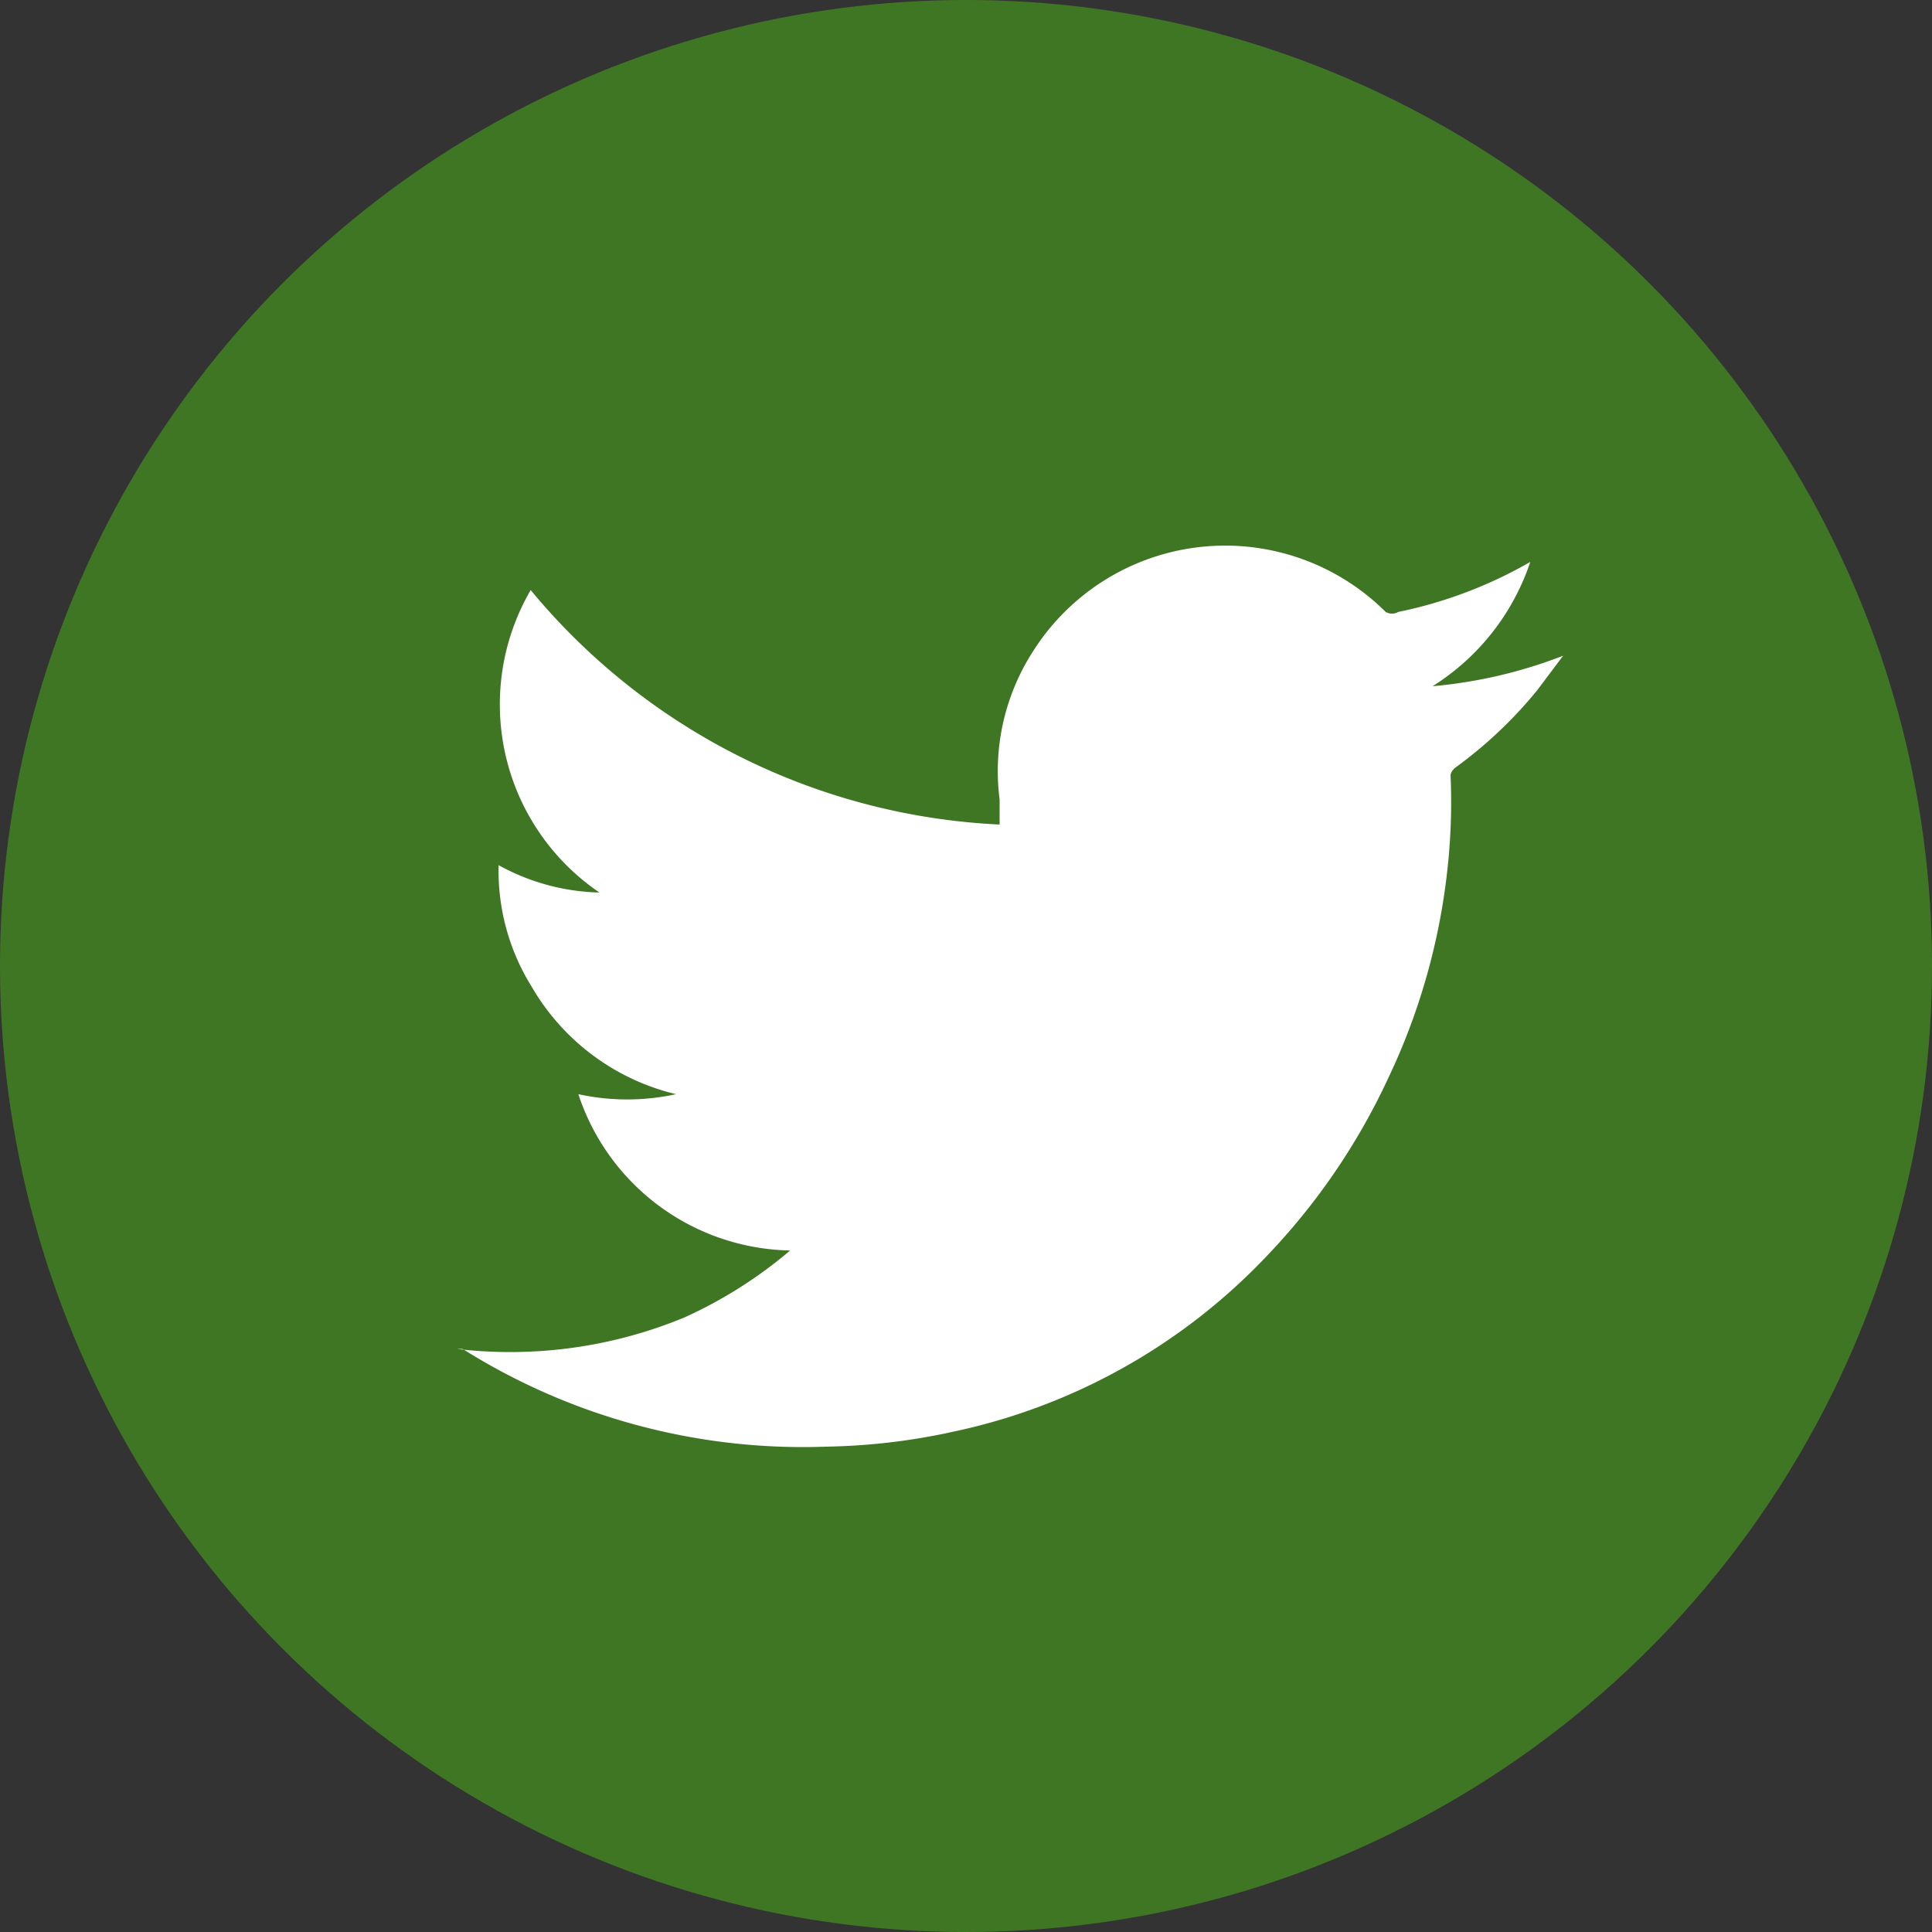 <svg xmlns="http://www.w3.org/2000/svg" viewBox="0 0 24.72 24.72"><rect x="0" y="0" width="24.72" height="24.72" fill="#333333" stroke="none"/><defs><style>.cls-1{fill:#4cbb17;opacity:0.5;}.cls-2{fill:#fff;fill-rule:evenodd;}</style></defs><g id="katman_2" data-name="katman 2"><g id="Layer_1" data-name="Layer 1"><circle class="cls-1" cx="12.36" cy="12.36" r="12.36"/><path class="cls-2" d="M10.11,16A2.91,2.91,0,0,1,7.4,14a2.93,2.93,0,0,0,1.25,0l0,0A2.92,2.92,0,0,1,6.8,12.62a2.8,2.8,0,0,1-.42-1.55,2.8,2.8,0,0,0,1.29.35,2.91,2.91,0,0,1-.88-3.87,8.29,8.29,0,0,0,6,3c0-.11,0-.22,0-.32a2.83,2.83,0,0,1,.43-1.9,2.91,2.91,0,0,1,4.51-.5.16.16,0,0,0,.16,0,5.67,5.67,0,0,0,1.69-.64l0,0h0a3,3,0,0,1-1.25,1.59A6.08,6.08,0,0,0,20,8.39h0l-.33.44a5.59,5.59,0,0,1-1.06,1s-.05.05-.05.09a7.87,7.87,0,0,1-.05,1.29,8.3,8.3,0,0,1-.75,2.59,8.4,8.4,0,0,1-1.57,2.29,7.73,7.73,0,0,1-4,2.23,8.14,8.14,0,0,1-1.62.19,8.18,8.18,0,0,1-4.65-1.25l-.07,0a5.83,5.83,0,0,0,2.9-.4A5.73,5.73,0,0,0,10.11,16Z"/></g></g></svg>